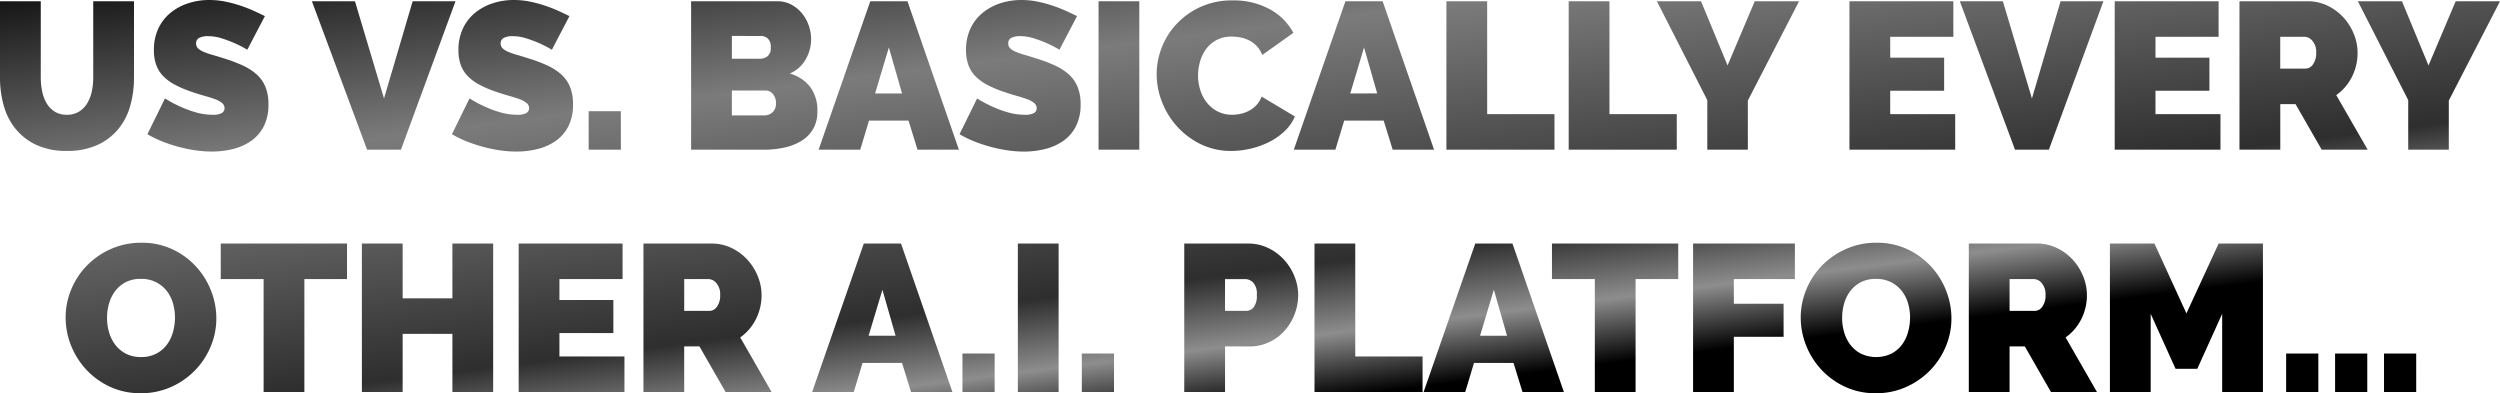 <svg xmlns="http://www.w3.org/2000/svg" xmlns:xlink="http://www.w3.org/1999/xlink" width="526.196" height="82.768" viewBox="0 0 526.196 82.768">
  <defs>
    <linearGradient id="linear-gradient" x1="0.158" y1="-0.111" x2="0.784" y2="0.912" gradientUnits="objectBoundingBox">
      <stop offset="0"/>
      <stop offset="0.31" stop-color="#7b7b7b"/>
      <stop offset="0.645" stop-color="#2e2e2e"/>
      <stop offset="0.744" stop-color="#8d8d8d"/>
      <stop offset="0.833"/>
      <stop offset="1"/>
    </linearGradient>
  </defs>
  <path id="Path_25103" data-name="Path 25103" d="M-247.72-7.348a4.72,4.72,0,0,0,2.552-.66,5.255,5.255,0,0,0,1.716-1.738,8,8,0,0,0,.968-2.486,13.761,13.761,0,0,0,.308-2.948V-31.24h8.58v16.06a21.473,21.473,0,0,1-.836,6.094,13.23,13.23,0,0,1-2.6,4.906A12.277,12.277,0,0,1-241.45-.924,15.28,15.28,0,0,1-247.72.264a14.923,14.923,0,0,1-6.4-1.254A12.285,12.285,0,0,1-258.5-4.356a13.533,13.533,0,0,1-2.508-4.906,21.6,21.6,0,0,1-.792-5.918V-31.24h8.58v16.06a14.069,14.069,0,0,0,.308,2.97,7.985,7.985,0,0,0,.968,2.508,5.125,5.125,0,0,0,1.694,1.716A4.73,4.73,0,0,0-247.72-7.348Zm37.972-13.684a23.974,23.974,0,0,0-2.728-1.408,24.938,24.938,0,0,0-2.662-.99,9.607,9.607,0,0,0-2.882-.462,4,4,0,0,0-1.826.352,1.23,1.23,0,0,0-.682,1.188,1.37,1.37,0,0,0,.4,1.012,3.753,3.753,0,0,0,1.144.726,14.359,14.359,0,0,0,1.826.638q1.078.308,2.442.748a32,32,0,0,1,3.894,1.452,12.084,12.084,0,0,1,2.97,1.87,7.2,7.2,0,0,1,1.892,2.618,9.481,9.481,0,0,1,.66,3.74,9.851,9.851,0,0,1-1.034,4.73,8.478,8.478,0,0,1-2.728,3.058,11.522,11.522,0,0,1-3.828,1.65,18.535,18.535,0,0,1-4.29.506A24.3,24.3,0,0,1-220.7.132a30.545,30.545,0,0,1-3.586-.748,31.375,31.375,0,0,1-3.432-1.144,21.936,21.936,0,0,1-3.058-1.5l3.7-7.524a25.908,25.908,0,0,0,3.212,1.716,22.776,22.776,0,0,0,3.19,1.188,12.713,12.713,0,0,0,3.63.528,3.69,3.69,0,0,0,1.958-.374,1.146,1.146,0,0,0,.55-.99,1.416,1.416,0,0,0-.55-1.122,5.033,5.033,0,0,0-1.518-.814q-.968-.352-2.222-.7t-2.662-.836a23.013,23.013,0,0,1-3.564-1.518,9.666,9.666,0,0,1-2.464-1.848,6.6,6.6,0,0,1-1.43-2.354,9.173,9.173,0,0,1-.462-3.036,10.5,10.5,0,0,1,.946-4.576,9.4,9.4,0,0,1,2.574-3.3,11.515,11.515,0,0,1,3.718-2,14.166,14.166,0,0,1,4.422-.682,16.791,16.791,0,0,1,3.344.33,26.735,26.735,0,0,1,3.146.836,30.153,30.153,0,0,1,2.838,1.1q1.32.594,2.376,1.122Zm22.66-10.208,6.116,20.46,6.028-20.46h9.02L-177.408,0h-7.128l-11.616-31.24Zm41.448,10.208a23.974,23.974,0,0,0-2.728-1.408,24.938,24.938,0,0,0-2.662-.99,9.607,9.607,0,0,0-2.882-.462,4,4,0,0,0-1.826.352,1.23,1.23,0,0,0-.682,1.188,1.37,1.37,0,0,0,.4,1.012,3.753,3.753,0,0,0,1.144.726,14.359,14.359,0,0,0,1.826.638q1.078.308,2.442.748a32,32,0,0,1,3.894,1.452,12.084,12.084,0,0,1,2.97,1.87,7.2,7.2,0,0,1,1.892,2.618,9.481,9.481,0,0,1,.66,3.74,9.851,9.851,0,0,1-1.034,4.73,8.478,8.478,0,0,1-2.728,3.058,11.522,11.522,0,0,1-3.828,1.65,18.535,18.535,0,0,1-4.29.506A24.3,24.3,0,0,1-156.6.132a30.545,30.545,0,0,1-3.586-.748,31.375,31.375,0,0,1-3.432-1.144,21.936,21.936,0,0,1-3.058-1.5l3.7-7.524a25.908,25.908,0,0,0,3.212,1.716,22.776,22.776,0,0,0,3.19,1.188,12.713,12.713,0,0,0,3.63.528,3.69,3.69,0,0,0,1.958-.374,1.146,1.146,0,0,0,.55-.99,1.416,1.416,0,0,0-.55-1.122,5.033,5.033,0,0,0-1.518-.814q-.968-.352-2.222-.7t-2.662-.836a23.013,23.013,0,0,1-3.564-1.518,9.666,9.666,0,0,1-2.464-1.848,6.6,6.6,0,0,1-1.43-2.354,9.173,9.173,0,0,1-.462-3.036,10.5,10.5,0,0,1,.946-4.576,9.4,9.4,0,0,1,2.574-3.3,11.515,11.515,0,0,1,3.718-2,14.166,14.166,0,0,1,4.422-.682,16.791,16.791,0,0,1,3.344.33,26.735,26.735,0,0,1,3.146.836,30.153,30.153,0,0,1,2.838,1.1q1.32.594,2.376,1.122ZM-137.9,0V-8.1h6.776V0ZM-89.76-8.008a7.117,7.117,0,0,1-.88,3.63,7.132,7.132,0,0,1-2.42,2.486,11.4,11.4,0,0,1-3.586,1.43A19.634,19.634,0,0,1-100.98,0h-15.356V-31.24h18.128a6.165,6.165,0,0,1,2.948.7,7.36,7.36,0,0,1,2.244,1.826,8.368,8.368,0,0,1,1.43,2.552,8.711,8.711,0,0,1,.506,2.926,8.473,8.473,0,0,1-1.122,4.2,7.052,7.052,0,0,1-3.366,3.014,8.246,8.246,0,0,1,4.246,2.75A8.194,8.194,0,0,1-89.76-8.008Zm-8.712-1.76a2.967,2.967,0,0,0-.616-1.914,1.938,1.938,0,0,0-1.584-.77h-7.084v5.236h6.776a2.552,2.552,0,0,0,1.782-.66A2.427,2.427,0,0,0-98.472-9.768Zm-9.284-14.168v4.8h5.852a2.833,2.833,0,0,0,1.606-.484,2.178,2.178,0,0,0,.726-1.936,2.345,2.345,0,0,0-.616-1.826,2.109,2.109,0,0,0-1.452-.55Zm29.128-7.3H-70.8L-59.972,0h-8.712l-1.892-6.116h-8.316L-80.74,0H-89.5Zm6.688,19.4-2.772-9.68-2.9,9.68Zm33.132-9.2a23.974,23.974,0,0,0-2.728-1.408,24.939,24.939,0,0,0-2.662-.99,9.607,9.607,0,0,0-2.882-.462,4,4,0,0,0-1.826.352,1.23,1.23,0,0,0-.682,1.188,1.37,1.37,0,0,0,.4,1.012,3.753,3.753,0,0,0,1.144.726,14.36,14.36,0,0,0,1.826.638q1.078.308,2.442.748a32,32,0,0,1,3.894,1.452,12.083,12.083,0,0,1,2.97,1.87,7.2,7.2,0,0,1,1.892,2.618,9.481,9.481,0,0,1,.66,3.74A9.851,9.851,0,0,1-35.4-4.818,8.477,8.477,0,0,1-38.126-1.76,11.522,11.522,0,0,1-41.954-.11,18.535,18.535,0,0,1-46.244.4a24.3,24.3,0,0,1-3.52-.264A30.545,30.545,0,0,1-53.35-.616,31.376,31.376,0,0,1-56.782-1.76a21.937,21.937,0,0,1-3.058-1.5l3.7-7.524a25.909,25.909,0,0,0,3.212,1.716,22.776,22.776,0,0,0,3.19,1.188,12.713,12.713,0,0,0,3.63.528,3.69,3.69,0,0,0,1.958-.374,1.146,1.146,0,0,0,.55-.99,1.416,1.416,0,0,0-.55-1.122,5.033,5.033,0,0,0-1.518-.814q-.968-.352-2.222-.7t-2.662-.836a23.013,23.013,0,0,1-3.564-1.518,9.666,9.666,0,0,1-2.464-1.848,6.6,6.6,0,0,1-1.43-2.354,9.173,9.173,0,0,1-.462-3.036,10.5,10.5,0,0,1,.946-4.576,9.4,9.4,0,0,1,2.574-3.3,11.515,11.515,0,0,1,3.718-2,14.165,14.165,0,0,1,4.422-.682,16.791,16.791,0,0,1,3.344.33,26.734,26.734,0,0,1,3.146.836,30.156,30.156,0,0,1,2.838,1.1q1.32.594,2.376,1.122ZM-30.58,0V-31.24H-22V0Zm12.232-15.884a15.422,15.422,0,0,1,1.078-5.632,15.294,15.294,0,0,1,3.146-4.972,16.036,16.036,0,0,1,5.016-3.564,15.86,15.86,0,0,1,6.732-1.364,15.755,15.755,0,0,1,7.854,1.87,12.182,12.182,0,0,1,4.95,4.95L3.872-19.932a5.52,5.52,0,0,0-1.166-1.892A5.923,5.923,0,0,0,1.1-23.012a6.879,6.879,0,0,0-1.826-.616A9.981,9.981,0,0,0-2.552-23.8a6.611,6.611,0,0,0-3.19.726,6.565,6.565,0,0,0-2.2,1.892,8.173,8.173,0,0,0-1.276,2.64,10.685,10.685,0,0,0-.418,2.926A10.085,10.085,0,0,0-9.152-12.5a8.148,8.148,0,0,0,1.408,2.64A6.885,6.885,0,0,0-5.478-8.03a6.557,6.557,0,0,0,3.014.682,8.6,8.6,0,0,0,1.8-.2,6.709,6.709,0,0,0,1.782-.66,6.015,6.015,0,0,0,1.54-1.188A5.266,5.266,0,0,0,3.74-11.176l7,4.18A8.9,8.9,0,0,1,8.6-3.916,13.546,13.546,0,0,1,5.346-1.628,17.262,17.262,0,0,1,1.43-.22,18.013,18.013,0,0,1-2.64.264,14.477,14.477,0,0,1-9-1.122,16.125,16.125,0,0,1-13.97-4.8,16.716,16.716,0,0,1-17.2-9.988,15.964,15.964,0,0,1-18.348-15.884ZM21.384-31.24h7.832L40.04,0H31.328L29.436-6.116H21.12L19.272,0H10.516Zm6.688,19.4L25.3-21.516l-2.9,9.68ZM42.636,0V-31.24h8.58V-7.48H65.384V0Zm25.74,0V-31.24h8.58V-7.48H91.124V0ZM96.228-31.24l5.588,13.508,5.72-13.508h9.328l-10.78,20.9V0H97.548V-10.428L86.944-31.24Zm53.5,23.76V0H127.468V-31.24h21.868v7.48H136.048v4.4H147.4v6.952H136.048V-7.48Zm10.032-23.76,6.116,20.46,6.028-20.46h9.02L169.444,0h-7.128L150.7-31.24Zm45.8,23.76V0H183.3V-31.24h21.868v7.48H191.884v4.4h11.352v6.952H191.884V-7.48Zm4,7.48V-31.24h14.344a9.491,9.491,0,0,1,4.224.946,10.964,10.964,0,0,1,3.322,2.464,11.507,11.507,0,0,1,2.178,3.476,10.427,10.427,0,0,1,.792,3.938,11.12,11.12,0,0,1-1.188,5.082,10.361,10.361,0,0,1-3.3,3.85L236.544,0h-9.68l-5.5-9.592h-3.212V0Zm8.58-17.072h5.412a1.9,1.9,0,0,0,1.474-.88,3.938,3.938,0,0,0,.682-2.464,3.539,3.539,0,0,0-.792-2.486,2.22,2.22,0,0,0-1.584-.858h-5.192ZM243.76-31.24l5.588,13.508,5.72-13.508H264.4l-10.78,20.9V0H245.08V-10.428l-10.6-20.812Zm-475.948,82.5a15.027,15.027,0,0,1-6.468-1.364,16,16,0,0,1-4.972-3.586,16.248,16.248,0,0,1-3.212-5.082,15.738,15.738,0,0,1-1.144-5.9A15.338,15.338,0,0,1-246.8,29.4a15.772,15.772,0,0,1,3.322-5.038,16.2,16.2,0,0,1,5.06-3.476,15.61,15.61,0,0,1,6.4-1.3,15.027,15.027,0,0,1,6.468,1.364,15.83,15.83,0,0,1,4.972,3.608,16.189,16.189,0,0,1,3.19,5.1,15.9,15.9,0,0,1,1.122,5.852,15.177,15.177,0,0,1-1.188,5.918,16.027,16.027,0,0,1-3.3,5.016,16.232,16.232,0,0,1-5.038,3.5A15.387,15.387,0,0,1-232.188,51.264Zm-7.084-15.84a10.634,10.634,0,0,0,.44,3.058,8,8,0,0,0,1.32,2.618,6.668,6.668,0,0,0,2.222,1.848,6.781,6.781,0,0,0,3.19.7,6.741,6.741,0,0,0,3.212-.726,6.5,6.5,0,0,0,2.222-1.892,8.142,8.142,0,0,0,1.276-2.662,11.231,11.231,0,0,0,.418-3.036,10.634,10.634,0,0,0-.44-3.058,7.534,7.534,0,0,0-1.342-2.6,6.777,6.777,0,0,0-2.244-1.8,6.859,6.859,0,0,0-3.146-.682,6.781,6.781,0,0,0-3.19.7,6.559,6.559,0,0,0-2.222,1.87,7.929,7.929,0,0,0-1.3,2.64A10.994,10.994,0,0,0-239.272,35.424Zm50.512-8.184h-8.976V51h-8.58V27.24h-9.02V19.76h26.576ZM-158,19.76V51h-8.58V38.768h-10.472V51h-8.58V19.76h8.58V31.288h10.472V19.76Zm27.632,23.76V51h-22.264V19.76h21.868v7.48h-13.288v4.4H-132.7v6.952h-11.352V43.52Zm4,7.48V19.76h14.344a9.491,9.491,0,0,1,4.224.946,10.964,10.964,0,0,1,3.322,2.464,11.507,11.507,0,0,1,2.178,3.476,10.427,10.427,0,0,1,.792,3.938,11.12,11.12,0,0,1-1.188,5.082,10.361,10.361,0,0,1-3.3,3.85L-99.4,51h-9.68l-5.5-9.592h-3.212V51Zm8.58-17.072h5.412a1.9,1.9,0,0,0,1.474-.88,3.938,3.938,0,0,0,.682-2.464,3.539,3.539,0,0,0-.792-2.486,2.22,2.22,0,0,0-1.584-.858h-5.192Zm37.8-14.168h7.832L-61.336,51h-8.712l-1.892-6.116h-8.316L-82.1,51H-90.86Zm6.688,19.4-2.772-9.68-2.9,9.68ZM-59.224,51V42.9h6.776V51Zm11.66,0V19.76h8.58V51ZM-34.1,51V42.9h6.776V51Zm21.56,0V19.76H.924a9.491,9.491,0,0,1,4.224.946A10.964,10.964,0,0,1,8.47,23.17a11.507,11.507,0,0,1,2.178,3.476,10.427,10.427,0,0,1,.792,3.938,11.192,11.192,0,0,1-.748,4.026A11.27,11.27,0,0,1,8.6,38.086a9.951,9.951,0,0,1-3.256,2.42,9.732,9.732,0,0,1-4.2.9h-5.1V51Zm8.58-17.072H.572A2.008,2.008,0,0,0,2.046,33.2a3.843,3.843,0,0,0,.682-2.618,3.459,3.459,0,0,0-.792-2.64,2.4,2.4,0,0,0-1.584-.7H-3.96ZM14.872,51V19.76h8.58V43.52H37.62V51ZM48.708,19.76H56.54L67.364,51H58.652L56.76,44.884H48.444L46.6,51H37.84Zm6.688,19.4-2.772-9.68-2.9,9.68ZM91.432,27.24H82.456V51h-8.58V27.24h-9.02V19.76H91.432ZM94.556,51V19.76h21.428v7.48H103.136v5.192h10.472v6.952H103.136V51Zm38.456.264a15.027,15.027,0,0,1-6.468-1.364,16,16,0,0,1-4.972-3.586,16.248,16.248,0,0,1-3.212-5.082,15.738,15.738,0,0,1-1.144-5.9A15.338,15.338,0,0,1,118.4,29.4a15.773,15.773,0,0,1,3.322-5.038,16.2,16.2,0,0,1,5.06-3.476,15.61,15.61,0,0,1,6.4-1.3,15.027,15.027,0,0,1,6.468,1.364,15.83,15.83,0,0,1,4.972,3.608,16.189,16.189,0,0,1,3.19,5.1,15.9,15.9,0,0,1,1.122,5.852,15.177,15.177,0,0,1-1.188,5.918,16.027,16.027,0,0,1-3.3,5.016,16.232,16.232,0,0,1-5.038,3.5A15.387,15.387,0,0,1,133.012,51.264Zm-7.084-15.84a10.634,10.634,0,0,0,.44,3.058,8,8,0,0,0,1.32,2.618,6.668,6.668,0,0,0,2.222,1.848,7.523,7.523,0,0,0,6.4-.022,6.5,6.5,0,0,0,2.222-1.892,8.142,8.142,0,0,0,1.276-2.662,11.231,11.231,0,0,0,.418-3.036,10.634,10.634,0,0,0-.44-3.058,7.534,7.534,0,0,0-1.342-2.6,6.777,6.777,0,0,0-2.244-1.8,6.859,6.859,0,0,0-3.146-.682,6.781,6.781,0,0,0-3.19.7,6.559,6.559,0,0,0-2.222,1.87,7.928,7.928,0,0,0-1.3,2.64A11,11,0,0,0,125.928,35.424ZM152.592,51V19.76h14.344a9.491,9.491,0,0,1,4.224.946,10.964,10.964,0,0,1,3.322,2.464,11.507,11.507,0,0,1,2.178,3.476,10.427,10.427,0,0,1,.792,3.938,11.12,11.12,0,0,1-1.188,5.082,10.361,10.361,0,0,1-3.3,3.85L179.564,51h-9.68l-5.5-9.592h-3.212V51Zm8.58-17.072h5.412a1.9,1.9,0,0,0,1.474-.88,3.938,3.938,0,0,0,.682-2.464,3.539,3.539,0,0,0-.792-2.486,2.22,2.22,0,0,0-1.584-.858h-5.192ZM205.92,51V34.544l-5.236,11.572h-4.576l-5.236-11.572V51h-8.58V19.76h9.372l6.732,14.7,6.776-14.7H214.5V51Zm13.464,0V42.9h6.776V51Zm10.3,0V42.9h6.776V51Zm10.3,0V42.9h6.776V51Z" transform="translate(261.8 31.504)" fill="url(#linear-gradient)"/>
</svg>
